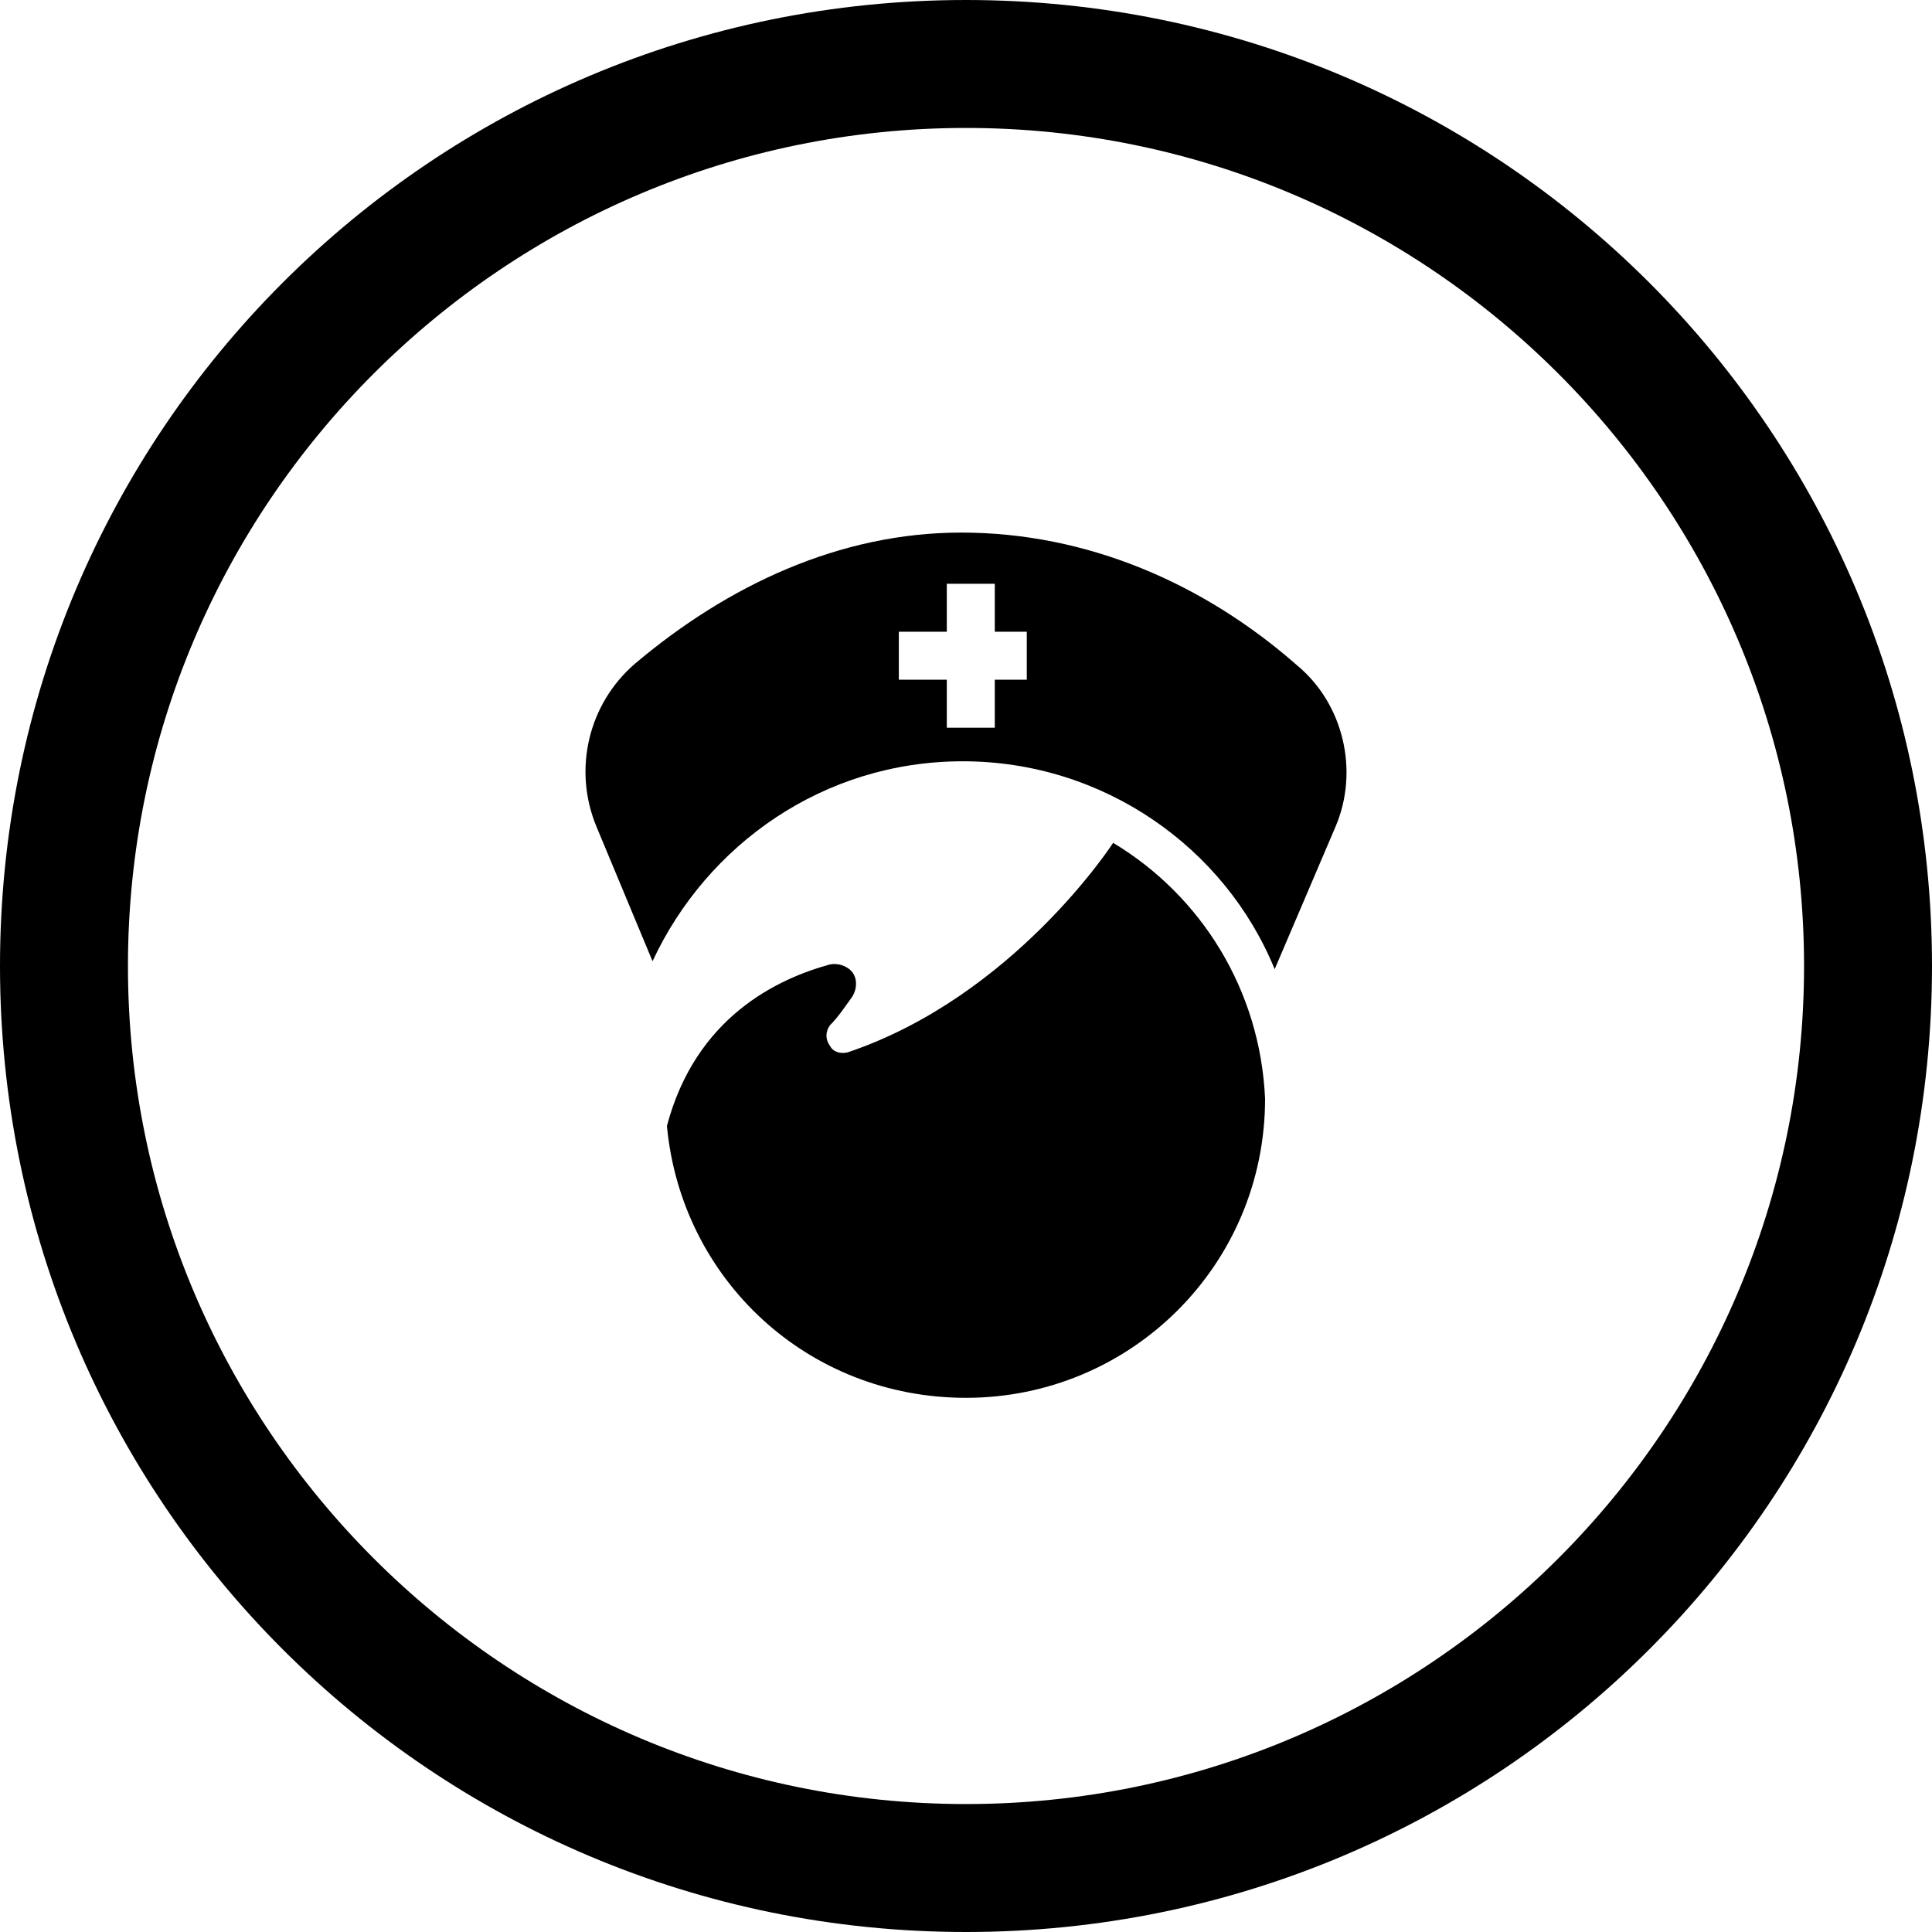 <?xml version="1.0" encoding="UTF-8"?> <!-- Generator: Adobe Illustrator 22.1.0, SVG Export Plug-In . SVG Version: 6.00 Build 0) --> <svg xmlns="http://www.w3.org/2000/svg" xmlns:xlink="http://www.w3.org/1999/xlink" id="Warstwa_1" x="0px" y="0px" viewBox="0 0 120.8 120.8" style="enable-background:new 0 0 120.8 120.8;" xml:space="preserve"> <path d="M60.4,0C27,0,0,27,0,60.4s27,60.4,60.4,60.4s60.4-27,60.4-60.4S93.8,0,60.4,0z M60.4,112.8C31.5,112.8,8,89.3,8,60.4 S31.5,8,60.4,8s52.4,23.5,52.4,52.4S89.3,112.8,60.4,112.8z"></path> <path d="M60.1,33.3c-7.6,0-14.6,3.3-20.4,8.2c-2.9,2.5-3.9,6.6-2.4,10.2l3.5,8.4c3.4-7.3,10.7-12.5,19.4-12.5 c8.8,0,16.4,5.4,19.5,13l3.8-8.9C85,48.2,84,44,81.1,41.6C75.3,36.5,68,33.3,60.1,33.3z M64.2,42.5h-2v3h-3v-3h-3v-3h3v-3h3v3h2 V42.5z"></path> <path d="M69.6,52.7L69.6,52.7c0,0-6.2,9.6-16.6,13.1c-0.4,0.1-0.9,0-1.1-0.4c-0.3-0.4-0.3-0.9,0-1.3c0.5-0.5,0.9-1.1,1.4-1.8 c0.3-0.5,0.3-1.1,0-1.5s-0.9-0.6-1.4-0.5c-3.3,0.9-8.4,3.3-10.2,10.1c0.9,9.6,8.8,17,18.7,17c10.3,0,18.7-8.3,18.7-18.7 C78.8,61.9,75.1,56,69.6,52.7z"></path> </svg> 